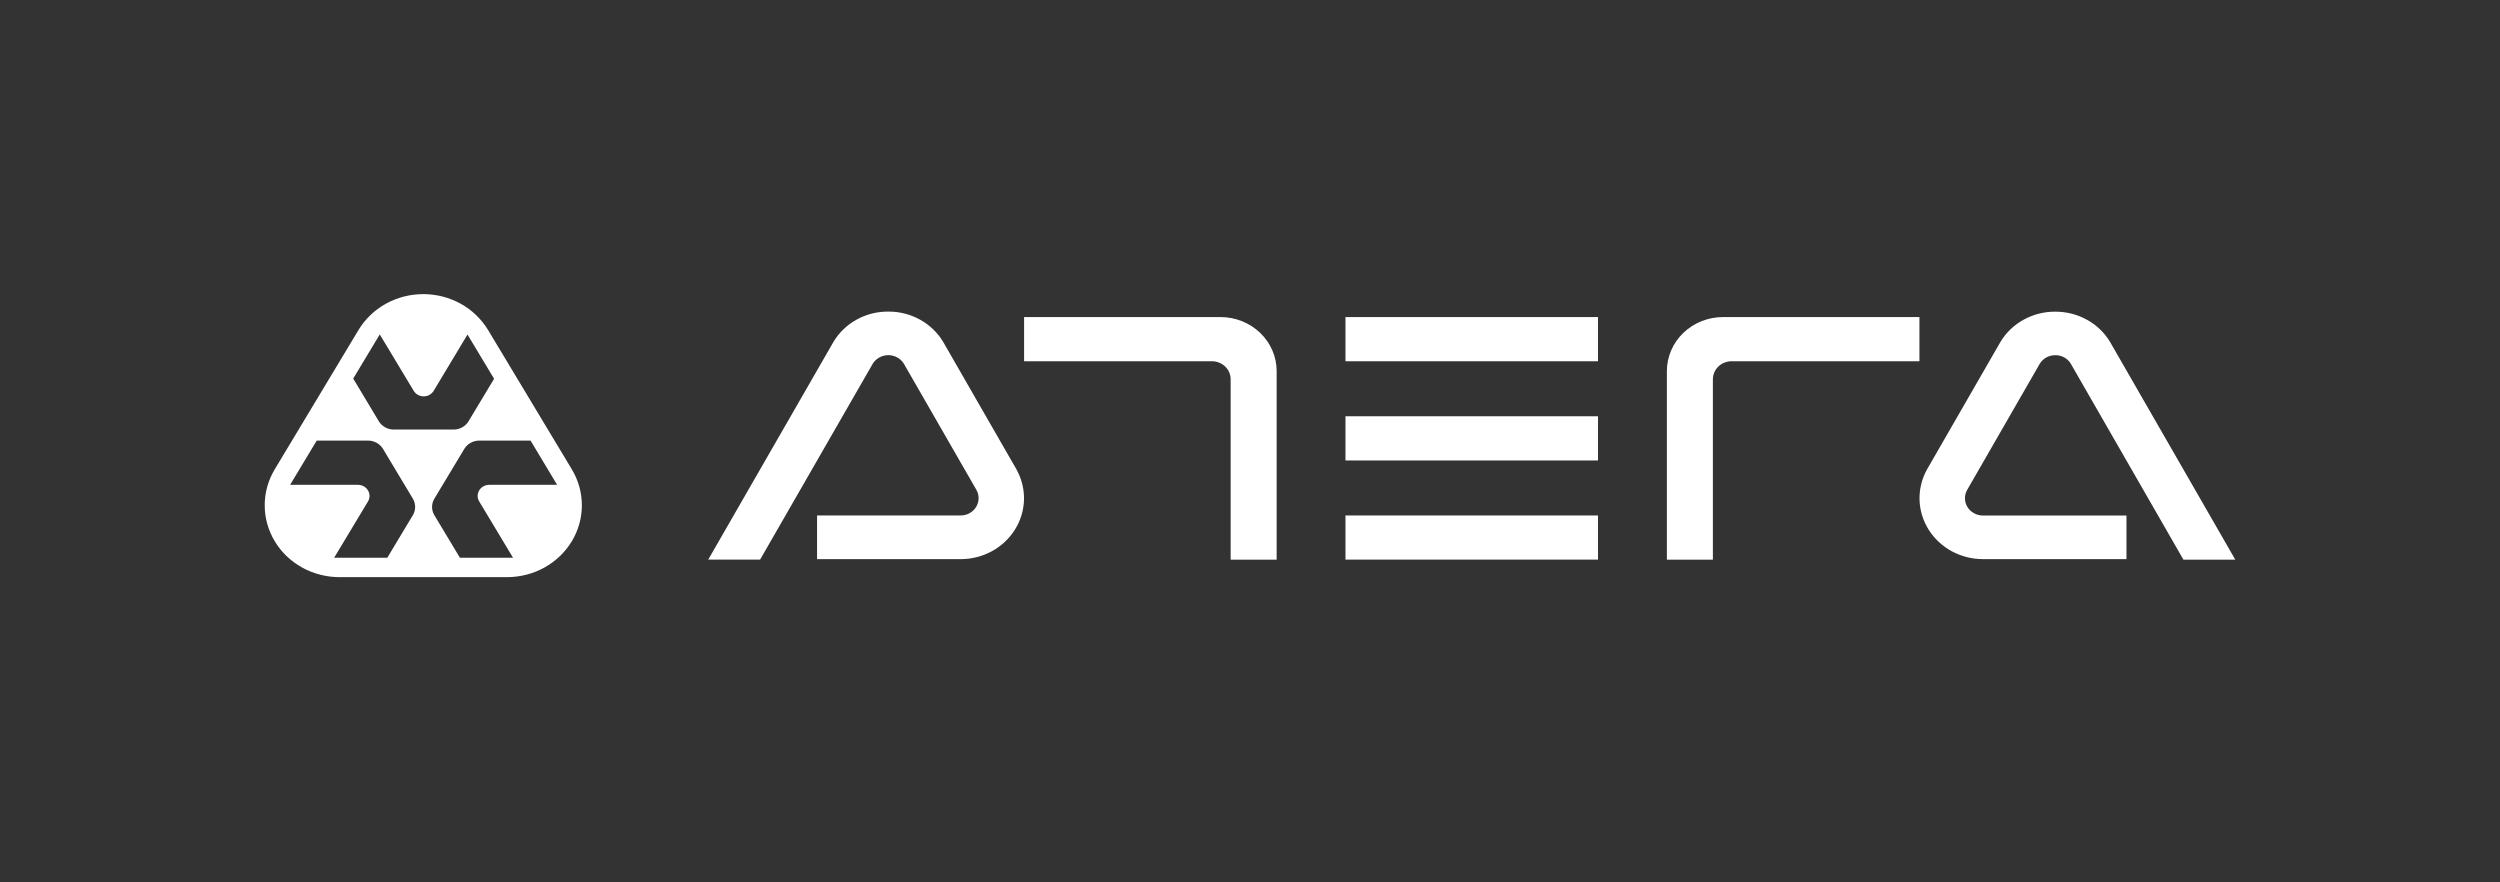 <?xml version="1.0" encoding="UTF-8"?> <svg xmlns="http://www.w3.org/2000/svg" width="85" height="30" viewBox="0 0 85 30" fill="none"><rect x="0" y="0" width="85" height="30" fill="#333333" stroke="none"/><path d="M43.406 12.616V19.029H41.842V12.894C41.842 12.732 41.775 12.576 41.655 12.461C41.536 12.347 41.374 12.282 41.205 12.282H34.819V10.78H41.497C42.003 10.78 42.489 10.974 42.847 11.319C43.205 11.663 43.406 12.129 43.406 12.616ZM45.746 15.655H54.332V14.152H45.746V15.655ZM45.746 19.027H54.332V17.525H45.746V19.027ZM45.746 12.282H54.332V10.78H45.746V12.282ZM34.566 15.97L32.07 11.628C31.882 11.312 31.61 11.05 31.282 10.868C30.953 10.686 30.581 10.591 30.202 10.594C29.823 10.591 29.45 10.686 29.122 10.868C28.794 11.05 28.522 11.313 28.335 11.629L24.08 19.026H25.844L29.675 12.364C29.729 12.276 29.806 12.203 29.899 12.153C29.991 12.102 30.096 12.075 30.202 12.075C30.309 12.075 30.413 12.102 30.506 12.153C30.598 12.203 30.675 12.276 30.73 12.364L33.191 16.644C33.244 16.733 33.273 16.835 33.273 16.938C33.273 17.041 33.244 17.143 33.19 17.232C33.137 17.322 33.059 17.396 32.966 17.448C32.873 17.499 32.767 17.526 32.66 17.526H27.78V19.011H32.659C33.031 19.011 33.397 18.919 33.721 18.743C34.044 18.568 34.315 18.314 34.507 18.008C34.699 17.702 34.805 17.354 34.816 16.997C34.826 16.64 34.739 16.286 34.565 15.97H34.566ZM56.674 12.615V19.029H58.238V12.894C58.238 12.813 58.255 12.734 58.287 12.66C58.319 12.585 58.366 12.518 58.425 12.461C58.484 12.404 58.554 12.359 58.632 12.329C58.709 12.298 58.792 12.282 58.876 12.282H65.261V10.78H58.585C58.079 10.78 57.592 10.973 57.234 11.318C56.875 11.662 56.674 12.129 56.674 12.616V12.615ZM69.878 12.076C69.985 12.075 70.09 12.101 70.183 12.152C70.276 12.203 70.353 12.276 70.406 12.365L74.237 19.029H76L71.746 11.633C71.559 11.316 71.286 11.054 70.958 10.872C70.63 10.69 70.257 10.595 69.878 10.597C69.499 10.595 69.126 10.69 68.799 10.872C68.47 11.054 68.198 11.316 68.011 11.633L65.513 15.97C65.34 16.286 65.254 16.64 65.264 16.996C65.275 17.353 65.381 17.701 65.573 18.007C65.765 18.313 66.036 18.566 66.359 18.742C66.683 18.918 67.048 19.01 67.42 19.01H72.3V17.528H67.421C67.314 17.528 67.208 17.501 67.115 17.449C67.021 17.398 66.944 17.324 66.89 17.234C66.837 17.145 66.808 17.043 66.808 16.94C66.808 16.837 66.837 16.735 66.89 16.646L69.353 12.366C69.406 12.277 69.483 12.204 69.575 12.153C69.667 12.102 69.772 12.076 69.878 12.077V12.076ZM19.442 15.957C19.666 16.328 19.783 16.75 19.783 17.179C19.784 17.608 19.666 18.029 19.443 18.401C19.219 18.773 18.898 19.081 18.511 19.296C18.124 19.51 17.685 19.623 17.238 19.623H11.545C11.098 19.623 10.659 19.51 10.272 19.296C9.885 19.081 9.564 18.773 9.341 18.401C9.117 18.029 9 17.608 9 17.179C9 16.75 9.118 16.328 9.341 15.957L12.188 11.222C12.412 10.85 12.733 10.542 13.119 10.327C13.506 10.113 13.945 10 14.392 10C14.838 10 15.277 10.113 15.664 10.327C16.05 10.542 16.371 10.85 16.595 11.222L19.442 15.957ZM12.009 12.872L12.88 14.323C12.931 14.409 13.005 14.48 13.095 14.529C13.184 14.579 13.285 14.605 13.388 14.605H15.422C15.525 14.605 15.626 14.579 15.715 14.529C15.805 14.48 15.879 14.409 15.93 14.323L16.799 12.878L15.895 11.374L14.745 13.288C14.71 13.345 14.661 13.393 14.601 13.426C14.542 13.459 14.474 13.476 14.405 13.476C14.337 13.476 14.269 13.459 14.21 13.426C14.15 13.393 14.1 13.345 14.066 13.288L12.912 11.37L12.009 12.872ZM14.037 16.954L13.022 15.263C12.971 15.177 12.897 15.106 12.807 15.056C12.718 15.007 12.617 14.98 12.514 14.98H10.768L9.864 16.484H12.172C12.241 16.485 12.309 16.502 12.368 16.535C12.428 16.568 12.477 16.616 12.511 16.673C12.546 16.73 12.564 16.795 12.564 16.861C12.564 16.927 12.546 16.992 12.512 17.049L11.361 18.963H13.168L14.036 17.518C14.088 17.433 14.115 17.335 14.115 17.236C14.115 17.137 14.088 17.04 14.037 16.954ZM16.635 16.484H18.942L18.039 14.98H16.294C16.191 14.98 16.09 15.007 16.001 15.056C15.911 15.106 15.837 15.177 15.786 15.263L14.769 16.954C14.717 17.04 14.69 17.137 14.69 17.236C14.69 17.335 14.717 17.433 14.769 17.518L15.637 18.963H17.443L16.293 17.049C16.258 16.992 16.24 16.927 16.24 16.86C16.24 16.794 16.259 16.729 16.294 16.672C16.328 16.614 16.378 16.567 16.438 16.534C16.498 16.501 16.566 16.484 16.635 16.484Z" fill="white"></path></svg> 